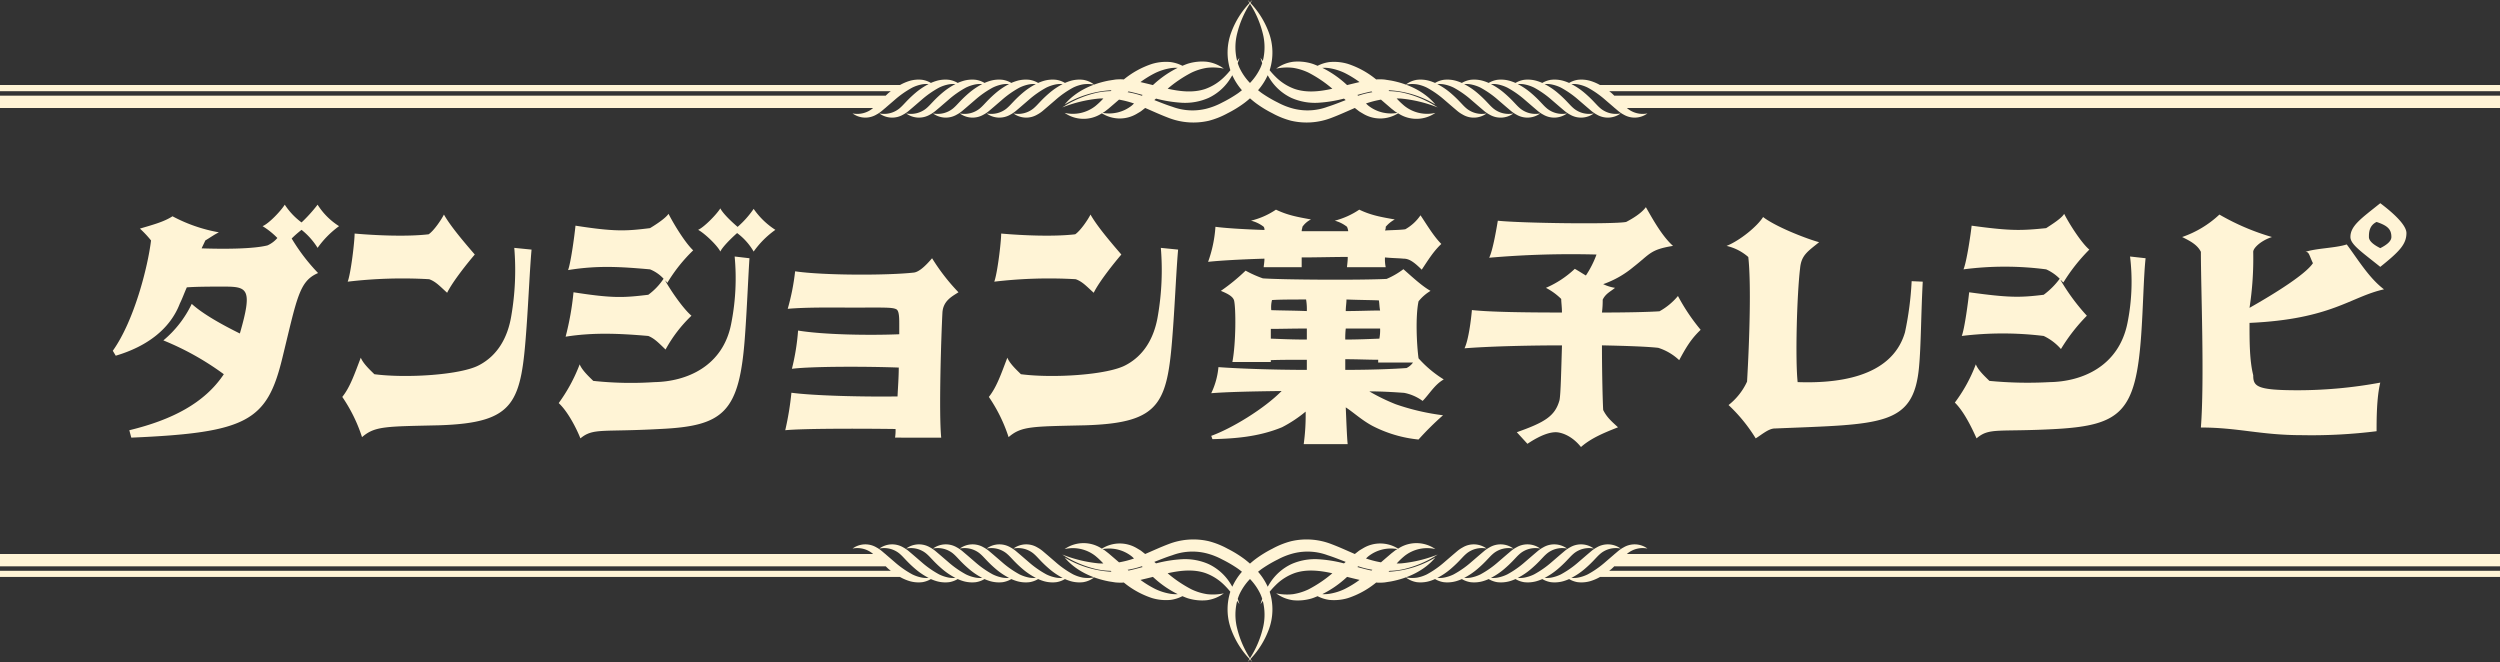 <svg xmlns="http://www.w3.org/2000/svg" viewBox="0 0 680.186 180.107"><rect x="0" y="0" width="680.186" height="180.107" fill="#333333" stroke="none"/><defs><style>.cls-1{fill:#fff4d6;}</style></defs><g id="レイヤー_2" data-name="レイヤー 2"><g id="デザイン"><path class="cls-1" d="M291.969,23.835a26.058,26.058,0,0,0-4.8,3.36l-2.315,1.991L283.664,30.2a8.71,8.71,0,0,1-1.459.979,5.891,5.891,0,0,1-6.487-.322,6.584,6.584,0,0,0,5.432-1.328,12.51,12.51,0,0,0,1-.944l1.074-1.134a31.919,31.919,0,0,1,2.33-2.186,18.575,18.575,0,0,1,3.567-2.389,7.063,7.063,0,0,0-1.743.068,10.2,10.2,0,0,0-2.7.89,26.1,26.1,0,0,0-4.8,3.36l-2.314,1.991L276.37,30.2a8.71,8.71,0,0,1-1.459.979,5.891,5.891,0,0,1-6.487-.322,6.584,6.584,0,0,0,5.432-1.328,12.51,12.51,0,0,0,1-.944l1.074-1.134a31.919,31.919,0,0,1,2.33-2.186,18.575,18.575,0,0,1,3.567-2.389,7.063,7.063,0,0,0-1.743.068,10.219,10.219,0,0,0-2.7.89,26.125,26.125,0,0,0-4.8,3.36l-2.314,1.991L269.076,30.2a8.71,8.71,0,0,1-1.459.979,5.891,5.891,0,0,1-6.487-.322,6.584,6.584,0,0,0,5.432-1.328,12.329,12.329,0,0,0,1-.944l1.075-1.134a31.919,31.919,0,0,1,2.33-2.186,18.513,18.513,0,0,1,3.567-2.389,7.059,7.059,0,0,0-1.743.068,10.219,10.219,0,0,0-2.7.89,26.125,26.125,0,0,0-4.8,3.36l-2.314,1.991L261.781,30.2a8.7,8.7,0,0,1-1.458.979,5.893,5.893,0,0,1-6.488-.322,6.585,6.585,0,0,0,5.433-1.328,12.329,12.329,0,0,0,1-.944l1.075-1.134a31.919,31.919,0,0,1,2.33-2.186,18.537,18.537,0,0,1,3.566-2.389,7.053,7.053,0,0,0-1.742.068,10.219,10.219,0,0,0-2.7.89A26.091,26.091,0,0,0,258,27.2l-2.314,1.991L254.487,30.2a8.7,8.7,0,0,1-1.458.979,5.893,5.893,0,0,1-6.488-.322,6.583,6.583,0,0,0,5.432-1.328,12.178,12.178,0,0,0,1-.944l1.075-1.134a31.919,31.919,0,0,1,2.33-2.186,18.537,18.537,0,0,1,3.566-2.389,7.053,7.053,0,0,0-1.742.068,10.2,10.2,0,0,0-2.7.89,26.058,26.058,0,0,0-4.8,3.36l-2.315,1.991L247.193,30.2a8.7,8.7,0,0,1-1.458.979,5.893,5.893,0,0,1-6.488-.322,6.583,6.583,0,0,0,5.432-1.328,12.178,12.178,0,0,0,1-.944l1.075-1.134a31.919,31.919,0,0,1,2.33-2.186,18.537,18.537,0,0,1,3.566-2.389,7.053,7.053,0,0,0-1.742.068,10.2,10.2,0,0,0-2.7.89,26.058,26.058,0,0,0-4.8,3.36l-2.315,1.991-.167.143v.056h-.067l-.96.816a8.7,8.7,0,0,1-1.458.979,5.893,5.893,0,0,1-6.488-.322,6.584,6.584,0,0,0,5.432-1.328c.055-.044.1-.1.154-.145H0V26.026H240.926v.049c.291-.267.557-.551.861-.809.185-.155.384-.3.575-.451H0v-1.68H244.857A12.907,12.907,0,0,1,247.512,22a8.617,8.617,0,0,1,3.4-.287,6.457,6.457,0,0,1,2.364.852A12.018,12.018,0,0,1,254.806,22a8.617,8.617,0,0,1,3.4-.287,6.456,6.456,0,0,1,2.364.851A12.168,12.168,0,0,1,262.1,22a8.622,8.622,0,0,1,3.4-.287,6.452,6.452,0,0,1,2.363.852A12.075,12.075,0,0,1,269.394,22a8.623,8.623,0,0,1,3.4-.287,6.451,6.451,0,0,1,2.363.851A12.226,12.226,0,0,1,276.688,22a8.623,8.623,0,0,1,3.4-.287,6.452,6.452,0,0,1,2.363.852A12.089,12.089,0,0,1,283.983,22a8.617,8.617,0,0,1,3.4-.287,6.444,6.444,0,0,1,2.363.851A12.24,12.24,0,0,1,291.277,22a8.617,8.617,0,0,1,3.4-.287,6.444,6.444,0,0,1,3.021,1.305,9.468,9.468,0,0,0-3.026-.068A10.2,10.2,0,0,0,291.969,23.835Zm89.4,3c-.463-.045-.922-.035-1.383-.047l.6.625a20.453,20.453,0,0,0,1.57,1.435,9.948,9.948,0,0,0,8.375,1.866,9.01,9.01,0,0,1-9.782.334c-.121-.072-.241-.148-.363-.219a9.066,9.066,0,0,1-9.476.135c-.376-.226-.767-.443-1.135-.686l-1.037-.809-.114-.1c-2.038.875-4.1,1.835-6.32,2.676a18.633,18.633,0,0,1-11,.812,22.182,22.182,0,0,1-5.1-2.034,31,31,0,0,1-4.576-2.81c-.523-.395-1.034-.82-1.535-1.26-.5.44-1.012.865-1.536,1.26a30.992,30.992,0,0,1-4.575,2.81,22.182,22.182,0,0,1-5.1,2.034,18.633,18.633,0,0,1-10.995-.812c-2.223-.841-4.282-1.8-6.32-2.676l-.114.1-1.037.809c-.368.243-.759.46-1.135.686a9.066,9.066,0,0,1-9.476-.135c-.122.071-.243.147-.363.219a9.01,9.01,0,0,1-9.782-.334,9.95,9.95,0,0,0,8.375-1.866,20.641,20.641,0,0,0,1.57-1.435l.6-.625c-.461.012-.92,0-1.384.047a36.316,36.316,0,0,0-9.806,2.4,28.8,28.8,0,0,1,9.571-4.042,20.221,20.221,0,0,1,3.584-.4c.084-.082.166-.165.25-.246l-.35.015a27.588,27.588,0,0,0-12.407,3.864c2.938-3.546,7.463-5.64,12.056-6.51l1.747-.273a14.138,14.138,0,0,1,1.883-.059c.141.005.275.026.414.034a23.789,23.789,0,0,1,7.667-4.23,13.194,13.194,0,0,1,5.111-.494,9.871,9.871,0,0,1,3.168,1.006c.514-.209,1.023-.43,1.56-.6a13.213,13.213,0,0,1,5.111-.494,10.01,10.01,0,0,1,4.6,1.87,14.114,14.114,0,0,0-4.609-.221,15.274,15.274,0,0,0-4.182,1.3,34.093,34.093,0,0,0-6.5,4.383c3.5.779,6.983,1.142,10.179.084a13.962,13.962,0,0,0,5.226-3.292,20.717,20.717,0,0,0,1.653-1.824,15.7,15.7,0,0,1,.287-10.415A23.445,23.445,0,0,1,339.968.81c-.169-.268-.323-.545-.5-.81.219.213.412.453.624.675.211-.222.4-.462.624-.675-.176.265-.33.542-.5.81a23.445,23.445,0,0,1,4.939,7.883,15.7,15.7,0,0,1,.286,10.415,20.885,20.885,0,0,0,1.654,1.824,13.946,13.946,0,0,0,5.226,3.292c3.2,1.058,6.674.7,10.179-.084a34.069,34.069,0,0,0-6.5-4.383,15.257,15.257,0,0,0-4.181-1.3,14.114,14.114,0,0,0-4.609.221,10.01,10.01,0,0,1,4.6-1.87,13.213,13.213,0,0,1,5.111.494c.537.166,1.045.387,1.56.6a9.871,9.871,0,0,1,3.168-1.006,13.194,13.194,0,0,1,5.111.494,23.774,23.774,0,0,1,7.666,4.23c.14-.008.274-.029.415-.034a14.143,14.143,0,0,1,1.883.059l1.746.273c4.594.87,9.119,2.964,12.057,6.51a27.592,27.592,0,0,0-12.407-3.864l-.351-.015c.085.081.167.164.251.246a20.2,20.2,0,0,1,3.583.4,28.8,28.8,0,0,1,9.572,4.042A36.313,36.313,0,0,0,381.368,26.835Zm-10.395-1.227a24.364,24.364,0,0,1,2.413-.525c-.052-.043-.1-.09-.154-.133l-.1-.079c-.394.084-.788.169-1.185.269-.869.2-1.752.448-2.638.692l.207.217C370,25.9,370.477,25.734,370.973,25.608ZM359.76,18.453a27.836,27.836,0,0,1,5.793,3.842c.33.279.642.571.962.856,1.107-.284,2.236-.554,3.383-.821a27.825,27.825,0,0,0-4.061-2.49,15.3,15.3,0,0,0-4.182-1.3A9.879,9.879,0,0,0,359.76,18.453ZM336.6,16.622c.2-.3.411-.591.613-.892-.133.483-.288.96-.455,1.434a12.016,12.016,0,0,0,.5,1.329,15.456,15.456,0,0,0,2.829,4.082,15.48,15.48,0,0,0,2.829-4.082,12.016,12.016,0,0,0,.5-1.329c-.167-.474-.323-.951-.455-1.434.2.3.408.6.613.892a15.2,15.2,0,0,0,.013-7.466,26.872,26.872,0,0,0-3.5-8.143,26.875,26.875,0,0,0-3.5,8.143A15.187,15.187,0,0,0,336.6,16.622ZM310.288,22.33c1.147.267,2.276.537,3.383.821.32-.285.632-.577.962-.856a27.809,27.809,0,0,1,5.793-3.842,9.89,9.89,0,0,0-1.9.089,15.289,15.289,0,0,0-4.181,1.3A27.772,27.772,0,0,0,310.288,22.33Zm.379,3.719.207-.217c-.887-.244-1.769-.488-2.639-.692-.4-.1-.79-.185-1.184-.269l-.1.079c-.052.043-.1.09-.154.133a24.364,24.364,0,0,1,2.413.525C309.709,25.734,310.184,25.9,310.667,26.049Zm-2.134,2.112c-.029-.01-.057-.023-.085-.033a26.033,26.033,0,0,0-3.99-1.021c-.344.3-.685.591-1.033.893l-1.812,1.553-1.037.809c-.187.124-.383.234-.577.348a9.9,9.9,0,0,0,7.874-1.946C308.106,28.579,308.313,28.362,308.533,28.161Zm28.177-2.708c.414-.281.8-.6,1.189-.905a16.743,16.743,0,0,1-2.625-4.076q-.435.772-.944,1.515a14.063,14.063,0,0,1-5.5,4.648,15.857,15.857,0,0,1-7.189,1.328A35.741,35.741,0,0,1,314.7,26.87l-.169-.046c-.157.138-.315.27-.472.408,1.655.642,3.264,1.3,4.864,1.8a15.67,15.67,0,0,0,9.158.578,18.869,18.869,0,0,0,4.42-1.7A35.034,35.034,0,0,0,336.71,25.453Zm29.42,1.779c-.157-.138-.315-.27-.472-.408l-.169.046a35.741,35.741,0,0,1-6.948,1.093,15.854,15.854,0,0,1-7.189-1.328,14.063,14.063,0,0,1-5.5-4.648q-.51-.741-.944-1.515a16.773,16.773,0,0,1-2.625,4.076c.392.307.775.624,1.189.905a35.034,35.034,0,0,0,4.212,2.454,18.852,18.852,0,0,0,4.42,1.7,15.67,15.67,0,0,0,9.158-.578C362.866,28.53,364.474,27.874,366.13,27.232Zm14.056,3.478c-.193-.114-.389-.224-.576-.348l-1.038-.809L376.761,28c-.348-.3-.689-.591-1.033-.893a26.033,26.033,0,0,0-3.99,1.021c-.028.01-.056.023-.085.033.22.2.427.418.66.6A9.9,9.9,0,0,0,380.186,30.71Zm300-7.575H435.328A12.9,12.9,0,0,0,432.674,22a8.623,8.623,0,0,0-3.4-.287,6.459,6.459,0,0,0-2.363.852A12.018,12.018,0,0,0,425.38,22a8.623,8.623,0,0,0-3.4-.287,6.452,6.452,0,0,0-2.363.852A12.132,12.132,0,0,0,418.086,22a8.623,8.623,0,0,0-3.4-.287,6.452,6.452,0,0,0-2.363.852A12.132,12.132,0,0,0,410.792,22a8.623,8.623,0,0,0-3.4-.287,6.464,6.464,0,0,0-2.364.852A12.018,12.018,0,0,0,403.5,22a8.617,8.617,0,0,0-3.4-.287,6.464,6.464,0,0,0-2.364.852A12.018,12.018,0,0,0,396.2,22a8.617,8.617,0,0,0-3.4-.287,6.457,6.457,0,0,0-2.364.852A12.018,12.018,0,0,0,388.909,22a8.617,8.617,0,0,0-3.4-.287,6.448,6.448,0,0,0-3.022,1.305,9.469,9.469,0,0,1,3.026-.068,10.2,10.2,0,0,1,2.7.89,26.058,26.058,0,0,1,4.8,3.36l2.315,1.991,1.194,1.015a8.7,8.7,0,0,0,1.458.979,5.893,5.893,0,0,0,6.488-.322,6.583,6.583,0,0,1-5.432-1.328,12.178,12.178,0,0,1-1-.944l-1.074-1.134c-.733-.755-1.506-1.49-2.33-2.186a18.575,18.575,0,0,0-3.567-2.389,7.053,7.053,0,0,1,1.742.068,10.2,10.2,0,0,1,2.7.89,26.058,26.058,0,0,1,4.8,3.36l2.315,1.991,1.194,1.015a8.669,8.669,0,0,0,1.459.979,5.891,5.891,0,0,0,6.487-.322,6.584,6.584,0,0,1-5.432-1.328,12.178,12.178,0,0,1-1-.944l-1.074-1.134a31.919,31.919,0,0,0-2.33-2.186,18.575,18.575,0,0,0-3.567-2.389,7.063,7.063,0,0,1,1.743.068,10.2,10.2,0,0,1,2.7.89,26.058,26.058,0,0,1,4.8,3.36l2.315,1.991L411.11,30.2a8.71,8.71,0,0,0,1.459.979,5.891,5.891,0,0,0,6.487-.322,6.584,6.584,0,0,1-5.432-1.328,12.51,12.51,0,0,1-1-.944l-1.074-1.134a31.919,31.919,0,0,0-2.33-2.186,18.544,18.544,0,0,0-3.567-2.389,7.063,7.063,0,0,1,1.743.068,10.219,10.219,0,0,1,2.7.89,26.125,26.125,0,0,1,4.8,3.36l2.314,1.991L418.4,30.2a8.71,8.71,0,0,0,1.459.979,5.891,5.891,0,0,0,6.487-.322,6.584,6.584,0,0,1-5.432-1.328,12.51,12.51,0,0,1-1-.944l-1.074-1.134a31.919,31.919,0,0,0-2.33-2.186,18.544,18.544,0,0,0-3.567-2.389,7.061,7.061,0,0,1,1.743.068,10.219,10.219,0,0,1,2.7.89,26.125,26.125,0,0,1,4.8,3.36l2.314,1.991L425.7,30.2a8.71,8.71,0,0,0,1.459.979,5.891,5.891,0,0,0,6.487-.322,6.584,6.584,0,0,1-5.432-1.328,12.329,12.329,0,0,1-1-.944l-1.075-1.134a31.919,31.919,0,0,0-2.33-2.186,18.568,18.568,0,0,0-3.566-2.389,7.053,7.053,0,0,1,1.742.068,10.207,10.207,0,0,1,2.7.89,26.125,26.125,0,0,1,4.8,3.36l2.314,1.991,1.195,1.015a8.7,8.7,0,0,0,1.458.979,5.891,5.891,0,0,0,6.487-.322,6.584,6.584,0,0,1-5.432-1.328,12.329,12.329,0,0,1-1-.944l-1.075-1.134a31.919,31.919,0,0,0-2.33-2.186,18.537,18.537,0,0,0-3.566-2.389,7.053,7.053,0,0,1,1.742.068,10.207,10.207,0,0,1,2.7.89,26.091,26.091,0,0,1,4.8,3.36l2.315,1.991.166.142v.057h.068l.96.816a8.7,8.7,0,0,0,1.458.979,5.893,5.893,0,0,0,6.488-.322A6.583,6.583,0,0,1,442.8,29.53c-.055-.044-.1-.1-.154-.145H680.186V26.026H439.259v.048c-.291-.267-.556-.551-.861-.808-.184-.155-.383-.3-.574-.451H680.186Z"/><path class="cls-1" d="M294.67,157.163a9.5,9.5,0,0,0,3.026-.068,6.464,6.464,0,0,1-3.021,1.305,8.654,8.654,0,0,1-3.4-.287,12.4,12.4,0,0,1-1.533-.565,6.464,6.464,0,0,1-2.363.852,8.654,8.654,0,0,1-3.4-.287,12.4,12.4,0,0,1-1.533-.565,6.47,6.47,0,0,1-2.363.852,8.661,8.661,0,0,1-3.4-.287,12.389,12.389,0,0,1-1.532-.565,6.47,6.47,0,0,1-2.363.852,8.661,8.661,0,0,1-3.4-.287,12.389,12.389,0,0,1-1.532-.565,6.47,6.47,0,0,1-2.363.852,8.659,8.659,0,0,1-3.4-.287,12.33,12.33,0,0,1-1.532-.565,6.475,6.475,0,0,1-2.364.852,8.654,8.654,0,0,1-3.4-.287,12.33,12.33,0,0,1-1.532-.565,6.475,6.475,0,0,1-2.364.852,8.654,8.654,0,0,1-3.4-.287,12.91,12.91,0,0,1-2.655-1.141H0v-1.679H242.362c-.191-.152-.39-.3-.575-.452-.3-.257-.57-.541-.861-.808v.048H0v-3.359H237.539c-.054-.046-.1-.1-.154-.145a6.584,6.584,0,0,0-5.432-1.328,5.893,5.893,0,0,1,6.488-.322,8.768,8.768,0,0,1,1.458.98l.96.815h.067v.057l.167.142,2.315,1.992a26.106,26.106,0,0,0,4.8,3.36,10.268,10.268,0,0,0,2.7.89,7.151,7.151,0,0,0,1.742.068,18.587,18.587,0,0,1-3.566-2.39,31.919,31.919,0,0,1-2.33-2.186l-1.075-1.134a12.178,12.178,0,0,0-1-.944,6.583,6.583,0,0,0-5.432-1.328,5.893,5.893,0,0,1,6.488-.322,8.768,8.768,0,0,1,1.458.98l1.194,1.014,2.315,1.992a26.106,26.106,0,0,0,4.8,3.36,10.268,10.268,0,0,0,2.7.89,7.151,7.151,0,0,0,1.742.068,18.587,18.587,0,0,1-3.566-2.39,31.919,31.919,0,0,1-2.33-2.186l-1.075-1.134a12.178,12.178,0,0,0-1-.944,6.583,6.583,0,0,0-5.432-1.328,5.893,5.893,0,0,1,6.488-.322,8.768,8.768,0,0,1,1.458.98l1.195,1.014L258,152.913a26.14,26.14,0,0,0,4.8,3.36,10.292,10.292,0,0,0,2.7.89,7.151,7.151,0,0,0,1.742.068,18.587,18.587,0,0,1-3.566-2.39,31.919,31.919,0,0,1-2.33-2.186l-1.075-1.134a12.329,12.329,0,0,0-1-.944,6.585,6.585,0,0,0-5.433-1.328,5.893,5.893,0,0,1,6.488-.322,8.768,8.768,0,0,1,1.458.98l1.195,1.014,2.314,1.992a26.174,26.174,0,0,0,4.8,3.36,10.292,10.292,0,0,0,2.7.89,7.157,7.157,0,0,0,1.743.068,18.564,18.564,0,0,1-3.567-2.39,31.919,31.919,0,0,1-2.33-2.186l-1.075-1.134a12.329,12.329,0,0,0-1-.944,6.584,6.584,0,0,0-5.432-1.328,5.891,5.891,0,0,1,6.487-.322,8.776,8.776,0,0,1,1.459.98l1.194,1.014,2.314,1.992a26.174,26.174,0,0,0,4.8,3.36,10.292,10.292,0,0,0,2.7.89,7.161,7.161,0,0,0,1.743.068,18.626,18.626,0,0,1-3.567-2.39,31.919,31.919,0,0,1-2.33-2.186l-1.074-1.134a12.51,12.51,0,0,0-1-.944,6.584,6.584,0,0,0-5.432-1.328,5.891,5.891,0,0,1,6.487-.322,8.776,8.776,0,0,1,1.459.98l1.194,1.014,2.314,1.992a26.146,26.146,0,0,0,4.8,3.36,10.273,10.273,0,0,0,2.7.89,7.161,7.161,0,0,0,1.743.068,18.626,18.626,0,0,1-3.567-2.39,31.919,31.919,0,0,1-2.33-2.186l-1.074-1.134a12.51,12.51,0,0,0-1-.944,6.584,6.584,0,0,0-5.432-1.328,5.891,5.891,0,0,1,6.487-.322,8.776,8.776,0,0,1,1.459.98l1.194,1.014,2.315,1.992a26.106,26.106,0,0,0,4.8,3.36A10.273,10.273,0,0,0,294.67,157.163Zm96.505-6.289a28.778,28.778,0,0,1-9.572,4.042,20.294,20.294,0,0,1-3.583.4c-.084.082-.166.164-.251.246l.351-.016a27.592,27.592,0,0,0,12.407-3.864c-2.938,3.546-7.463,5.64-12.057,6.51l-1.746.274a14.488,14.488,0,0,1-1.883.059c-.141-.006-.275-.027-.415-.035a23.776,23.776,0,0,1-7.666,4.231,13.213,13.213,0,0,1-5.111.494,9.848,9.848,0,0,1-3.168-1.007c-.515.209-1.023.431-1.56.6a13.194,13.194,0,0,1-5.111.5,10.02,10.02,0,0,1-4.6-1.87,14.113,14.113,0,0,0,4.609.22,15.289,15.289,0,0,0,4.181-1.3,34.116,34.116,0,0,0,6.5-4.383c-3.5-.78-6.983-1.142-10.179-.085a13.946,13.946,0,0,0-5.226,3.292A21.031,21.031,0,0,0,345.443,161a15.7,15.7,0,0,1-.286,10.415,23.445,23.445,0,0,1-4.939,7.883c.169.269.323.546.5.81-.219-.212-.413-.453-.624-.675-.212.222-.405.463-.624.675.176-.264.33-.541.5-.81a23.445,23.445,0,0,1-4.939-7.883A15.7,15.7,0,0,1,334.742,161a20.86,20.86,0,0,0-1.653-1.824,13.962,13.962,0,0,0-5.226-3.292c-3.2-1.057-6.674-.7-10.179.085a34.14,34.14,0,0,0,6.5,4.383,15.307,15.307,0,0,0,4.182,1.3,14.113,14.113,0,0,0,4.609-.22,10.02,10.02,0,0,1-4.6,1.87,13.194,13.194,0,0,1-5.111-.5c-.537-.165-1.046-.387-1.56-.6a9.848,9.848,0,0,1-3.168,1.007,13.213,13.213,0,0,1-5.111-.494,23.792,23.792,0,0,1-7.667-4.231c-.139.008-.273.029-.414.035a14.483,14.483,0,0,1-1.883-.059l-1.747-.274c-4.593-.87-9.118-2.964-12.056-6.51a27.588,27.588,0,0,0,12.407,3.864l.35.016-.25-.246a20.316,20.316,0,0,1-3.584-.4,28.781,28.781,0,0,1-9.571-4.042,36.318,36.318,0,0,0,9.806,2.4c.464.045.923.034,1.384.046l-.6-.624a20.655,20.655,0,0,0-1.57-1.436,9.953,9.953,0,0,0-8.375-1.866,9.01,9.01,0,0,1,9.782-.333c.12.072.241.147.363.219a9.068,9.068,0,0,1,9.476-.136c.376.226.767.443,1.135.686l1.037.81.114.1c2.038-.875,4.1-1.835,6.32-2.676a18.641,18.641,0,0,1,10.995-.812,22.227,22.227,0,0,1,5.1,2.034,31.163,31.163,0,0,1,4.575,2.81c.524.395,1.035.82,1.536,1.261.5-.441,1.012-.866,1.535-1.261a31.172,31.172,0,0,1,4.576-2.81,22.227,22.227,0,0,1,5.1-2.034,18.641,18.641,0,0,1,11,.812c2.223.841,4.282,1.8,6.32,2.676l.114-.1,1.037-.81c.368-.243.759-.46,1.135-.686a9.068,9.068,0,0,1,9.476.136c.122-.072.242-.147.363-.219a9.01,9.01,0,0,1,9.782.333,9.952,9.952,0,0,0-8.375,1.866,20.466,20.466,0,0,0-1.57,1.436l-.6.624c.461-.012.92,0,1.383-.046A36.316,36.316,0,0,0,391.175,150.874Zm-21.656,3.185-.207.216c.886.245,1.769.489,2.638.692.4.1.791.186,1.185.27.032-.028.064-.053.1-.08.051-.043.1-.09.154-.133a24.364,24.364,0,0,1-2.413-.525C370.477,154.373,370,154.209,369.519,154.059Zm-7.864,7.506a15.262,15.262,0,0,0,4.182-1.3,27.732,27.732,0,0,0,4.061-2.489c-1.147-.268-2.276-.538-3.383-.822-.32.286-.632.578-.962.856a27.836,27.836,0,0,1-5.793,3.842A9.8,9.8,0,0,0,361.655,161.565Zm-25.066,9.386a26.87,26.87,0,0,0,3.5,8.144,26.867,26.867,0,0,0,3.5-8.144,15.2,15.2,0,0,0-.013-7.466c-.205.3-.411.591-.613.893.132-.483.288-.961.455-1.435a12,12,0,0,0-.5-1.328,15.485,15.485,0,0,0-2.829-4.083,15.461,15.461,0,0,0-2.829,4.083,12,12,0,0,0-.5,1.328c.167.474.322.952.455,1.435-.2-.3-.408-.6-.613-.893A15.187,15.187,0,0,0,336.589,170.951Zm-22.24-10.684a15.255,15.255,0,0,0,4.181,1.3,9.809,9.809,0,0,0,1.9.089,27.809,27.809,0,0,1-5.793-3.842c-.33-.278-.642-.57-.962-.856-1.107.284-2.236.554-3.383.822A27.679,27.679,0,0,0,314.349,160.267Zm-5.136-5.768a24.364,24.364,0,0,1-2.413.525c.052.043.1.09.154.133.032.027.065.052.1.08.394-.084.787-.169,1.184-.27.87-.2,1.752-.447,2.639-.692l-.207-.216C310.184,154.209,309.709,154.373,309.213,154.5Zm-1.34-3.156A9.909,9.909,0,0,0,300,149.4c.194.115.39.225.577.348l1.037.81,1.812,1.552c.348.3.689.592,1.033.893a25.918,25.918,0,0,0,3.99-1.021l.085-.032C308.313,151.745,308.106,151.528,307.873,151.343Zm24.625.857a18.865,18.865,0,0,0-4.42-1.7,15.67,15.67,0,0,0-9.158.577c-1.6.5-3.209,1.154-4.864,1.8.157.138.315.27.472.408.057-.015.111-.032.169-.046a35.59,35.59,0,0,1,6.948-1.093,15.857,15.857,0,0,1,7.189,1.328,14.061,14.061,0,0,1,5.5,4.647q.51.741.944,1.515a16.781,16.781,0,0,1,2.625-4.076c-.392-.306-.775-.623-1.189-.905A35.3,35.3,0,0,0,332.5,152.2Zm28.768-1.12a15.67,15.67,0,0,0-9.158-.577,18.848,18.848,0,0,0-4.42,1.7,35.3,35.3,0,0,0-4.212,2.454c-.414.282-.8.6-1.189.905a16.811,16.811,0,0,1,2.625,4.076q.435-.772.944-1.515a14.061,14.061,0,0,1,5.5-4.647,15.854,15.854,0,0,1,7.189-1.328,35.59,35.59,0,0,1,6.948,1.093c.057.014.112.031.169.046.157-.138.315-.27.472-.408C364.474,152.234,362.866,151.577,361.266,151.08Zm11.047.263c-.233.185-.44.4-.66.6l.085.032a25.918,25.918,0,0,0,3.99,1.021c.344-.3.685-.59,1.033-.893l1.811-1.552,1.038-.81c.187-.123.383-.233.576-.348A9.906,9.906,0,0,0,372.313,151.343Zm307.873,3.95H437.824c.191-.152.39-.3.574-.452.3-.257.57-.541.861-.808v.048H680.186v-3.359H442.647c.053-.046.1-.1.154-.145a6.583,6.583,0,0,1,5.432-1.328,5.893,5.893,0,0,0-6.488-.322,8.768,8.768,0,0,0-1.458.98l-.96.815h-.068v.057l-.166.142-2.315,1.992a26.14,26.14,0,0,1-4.8,3.36,10.28,10.28,0,0,1-2.7.89,7.151,7.151,0,0,1-1.742.068,18.587,18.587,0,0,0,3.566-2.39,31.919,31.919,0,0,0,2.33-2.186l1.075-1.134a12.329,12.329,0,0,1,1-.944,6.584,6.584,0,0,1,5.432-1.328,5.891,5.891,0,0,0-6.487-.322,8.768,8.768,0,0,0-1.458.98l-1.195,1.014-2.314,1.992a26.174,26.174,0,0,1-4.8,3.36,10.28,10.28,0,0,1-2.7.89,7.151,7.151,0,0,1-1.742.068,18.618,18.618,0,0,0,3.566-2.39,31.919,31.919,0,0,0,2.33-2.186l1.075-1.134a12.329,12.329,0,0,1,1-.944,6.584,6.584,0,0,1,5.432-1.328,5.891,5.891,0,0,0-6.487-.322,8.776,8.776,0,0,0-1.459.98l-1.194,1.014-2.314,1.992a26.174,26.174,0,0,1-4.8,3.36,10.292,10.292,0,0,1-2.7.89,7.159,7.159,0,0,1-1.743.068,18.6,18.6,0,0,0,3.567-2.39,31.919,31.919,0,0,0,2.33-2.186l1.074-1.134a12.51,12.51,0,0,1,1-.944,6.584,6.584,0,0,1,5.432-1.328,5.891,5.891,0,0,0-6.487-.322,8.776,8.776,0,0,0-1.459.98l-1.194,1.014-2.314,1.992a26.174,26.174,0,0,1-4.8,3.36,10.292,10.292,0,0,1-2.7.89,7.161,7.161,0,0,1-1.743.068,18.6,18.6,0,0,0,3.567-2.39,31.919,31.919,0,0,0,2.33-2.186l1.074-1.134a12.51,12.51,0,0,1,1-.944,6.584,6.584,0,0,1,5.432-1.328,5.891,5.891,0,0,0-6.487-.322,8.776,8.776,0,0,0-1.459.98l-1.194,1.014-2.315,1.992a26.106,26.106,0,0,1-4.8,3.36,10.273,10.273,0,0,1-2.7.89,7.161,7.161,0,0,1-1.743.068,18.626,18.626,0,0,0,3.567-2.39,31.919,31.919,0,0,0,2.33-2.186l1.074-1.134a12.178,12.178,0,0,1,1-.944,6.584,6.584,0,0,1,5.432-1.328,5.891,5.891,0,0,0-6.487-.322,8.735,8.735,0,0,0-1.459.98l-1.194,1.014-2.315,1.992a26.106,26.106,0,0,1-4.8,3.36,10.268,10.268,0,0,1-2.7.89,7.151,7.151,0,0,1-1.742.068,18.626,18.626,0,0,0,3.567-2.39c.824-.7,1.6-1.431,2.33-2.186l1.074-1.134a12.178,12.178,0,0,1,1-.944,6.583,6.583,0,0,1,5.432-1.328,5.893,5.893,0,0,0-6.488-.322,8.768,8.768,0,0,0-1.458.98l-1.194,1.014-2.315,1.992a26.106,26.106,0,0,1-4.8,3.36,10.268,10.268,0,0,1-2.7.89,9.5,9.5,0,0,1-3.026-.068,6.468,6.468,0,0,0,3.022,1.305,8.654,8.654,0,0,0,3.4-.287,12.33,12.33,0,0,0,1.532-.565,6.475,6.475,0,0,0,2.364.852,8.654,8.654,0,0,0,3.4-.287,12.33,12.33,0,0,0,1.532-.565,6.482,6.482,0,0,0,2.364.852,8.654,8.654,0,0,0,3.4-.287,12.33,12.33,0,0,0,1.532-.565,6.482,6.482,0,0,0,2.364.852,8.661,8.661,0,0,0,3.4-.287,12.449,12.449,0,0,0,1.532-.565,6.47,6.47,0,0,0,2.363.852,8.661,8.661,0,0,0,3.4-.287,12.449,12.449,0,0,0,1.532-.565,6.47,6.47,0,0,0,2.363.852,8.661,8.661,0,0,0,3.4-.287,12.33,12.33,0,0,0,1.532-.565,6.477,6.477,0,0,0,2.363.852,8.661,8.661,0,0,0,3.4-.287,12.9,12.9,0,0,0,2.654-1.141H680.186Z"/><path class="cls-1" d="M79.359,64.888a51.765,51.765,0,0,0,7.184,9.4C81.373,76.5,80.836,81,76.809,97.45c-4.164,17.121-9.535,20.276-41.09,21.619l-.537-2.015c11.615-2.819,20.477-7.385,25.714-15.24a75.915,75.915,0,0,0-16.449-9.2,29.52,29.52,0,0,0,7.721-9.937c3.156,2.888,8.728,5.909,13.092,8.057,3.492-12.085,2.148-12.756-4.23-12.756-3.692,0-7.183,0-10.2.2-.671,1.477-1.208,3.021-1.88,4.364C46.26,89.6,39.882,94.294,31.489,96.779l-.8-1.343c5.841-8.191,9.534-22.827,10.406-30.011A27.53,27.53,0,0,0,38.069,62.2c3.357-1.007,6.513-1.813,8.863-3.357a42.286,42.286,0,0,0,12.622,4.364c-1.343.672-2.552,1.544-3.693,2.216-.2.47-.537,1.141-1.008,2.149,5.842.2,13.9.2,17.926-.806a7.638,7.638,0,0,0,2.686-2.015,20.928,20.928,0,0,0-4.028-3.222c1.678-.671,4.9-4.029,6.042-5.841a18.692,18.692,0,0,0,4.566,4.834,40.7,40.7,0,0,0,4.364-4.834,18.642,18.642,0,0,0,5.841,5.841,25.62,25.62,0,0,0-5.841,5.908,19.118,19.118,0,0,0-4.364-4.9A29.161,29.161,0,0,0,79.359,64.888Z"/><path class="cls-1" d="M101.854,101.814c8.728,1.141,23.633.2,28.535-2.484,4.834-2.551,7.72-7.251,8.727-13.428a73.392,73.392,0,0,0,.806-18.463l4.7.47c-.47,5.237-.805,13.293-1.342,20.813-1.477,20.813-2.82,26.318-23.835,26.99-14.569.335-17.456.2-20.947,3.222a42.4,42.4,0,0,0-5.371-10.943c2.148-2.686,3.357-6.311,5.036-10.675C98.833,98.994,100.848,100.807,101.854,101.814ZM94.6,76.637c.874-2.35,1.88-10.876,1.88-13.092,6.042.537,14.435.873,20.142.2,1.477-1.006,3.491-4.028,4.162-5.371,1.679,3.022,5.371,7.386,8.393,10.877-2.014,2.35-6.043,7.385-7.52,10.406-1.88-1.678-3.021-3.021-4.9-3.692A126.784,126.784,0,0,0,94.6,76.637Z"/><path class="cls-1" d="M199.88,69.789l4.028.47c-.336,5.035-.672,13.629-1.209,21.014-1.476,20.947-5.706,24.64-23.162,25.446-15.777.873-18.128-.336-21.619,2.551-1.007-2.551-3.357-7.251-5.908-9.6a45.207,45.207,0,0,0,5.707-10.541c.672,1.679,2.685,3.491,3.692,4.5a95.441,95.441,0,0,0,16.651.335c8.526-.134,18.8-4.162,20.947-16.247A63.12,63.12,0,0,0,199.88,69.789ZM188.131,85.9a37.565,37.565,0,0,0-7.05,9.2c-1.88-1.813-3.021-3.021-4.7-3.693-7.721-.671-14.972-1.006-22.491.2a77.523,77.523,0,0,0,2.148-12.085C166.78,81.2,169.668,81,176.381,80.2a17.042,17.042,0,0,0,4.163-4.365,10.2,10.2,0,0,0-3.692-2.551c-7.721-.671-14.1-1.141-22.291.2.806-2.216,1.813-9.937,2.014-12.085,10.742,1.678,13.764,1.476,20.277.671,1.677-1.007,4.229-2.686,5.035-3.894,1.544,3.021,4.565,7.922,6.714,9.937a43.026,43.026,0,0,0-7.05,8.862c-.134-.336-.47-.47-.671-.806C182.559,79.188,185.915,84.022,188.131,85.9Zm22.827-23.364a24.648,24.648,0,0,0-5.908,5.908,16.646,16.646,0,0,0-4.5-5.036c-1.678,1.478-4.028,3.828-4.565,5.036-.806-1.678-4.364-5.036-6.043-5.908,1.544-.672,4.9-4.028,6.043-5.841.671,1.342,2.887,3.491,4.7,5.035a26.074,26.074,0,0,0,4.365-4.9A20.9,20.9,0,0,0,210.958,62.538Z"/><path class="cls-1" d="M260.777,79.524c-1.812,1.141-4.162,2.35-4.363,5.506-.336,6.243-1.008,27.19-.336,34.039H243.523a12.7,12.7,0,0,0,.134-2.35c-10.54-.135-25.311-.135-30.011.335a80.7,80.7,0,0,0,1.679-10.2c6.042.806,19.134,1.142,28.869,1.008.135-2.686.336-5.371.336-7.856-9.063-.336-23.834-.336-29.071.336a61.211,61.211,0,0,0,1.679-10.407c6.915,1.142,19.336,1.343,27.526,1.008V87.916c0-2.014-.134-3.222-.671-3.692-1.007-.672-3.356-.537-11.884-.537-5.236,0-12.42-.135-17.791.335a61.113,61.113,0,0,0,2.014-10.205c7.721,1.141,25.311,1.141,32.361.336,1.342-.2,3.021-1.679,4.9-3.894A55.029,55.029,0,0,0,260.777,79.524Z"/><path class="cls-1" d="M277.768,101.814c8.727,1.141,23.632.2,28.533-2.484,4.834-2.551,7.72-7.251,8.728-13.428a73.392,73.392,0,0,0,.806-18.463l4.7.47c-.47,5.237-.806,13.293-1.343,20.813-1.476,20.813-2.819,26.318-23.834,26.99-14.569.335-17.456.2-20.947,3.222a42.4,42.4,0,0,0-5.371-10.943c2.148-2.686,3.357-6.311,5.035-10.675C274.746,98.994,276.76,100.807,277.768,101.814Zm-7.252-25.177c.873-2.35,1.88-10.876,1.88-13.092,6.042.537,14.435.873,20.141.2,1.478-1.006,3.492-4.028,4.163-5.371,1.679,3.022,5.371,7.386,8.393,10.877-2.015,2.35-6.043,7.385-7.52,10.406-1.88-1.678-3.021-3.021-4.9-3.692A126.784,126.784,0,0,0,270.516,76.637Z"/><path class="cls-1" d="M400.467,84.358c4.834.537,14.568.672,24.5.672,0-1.478-.2-2.821-.2-3.693a16.991,16.991,0,0,0-4.163-3.021,26.994,26.994,0,0,0,7.856-5.17c.873.47,1.88,1.141,3.021,1.812a26.732,26.732,0,0,0,2.887-5.706,257.179,257.179,0,0,0-29.2.872c1.007-2.013,2.014-8.056,2.35-10.07,6.378.671,31.353,1.007,34.912.335,1.678-.872,4.163-2.35,5.371-4.028,1.812,3.156,4.364,7.855,7.386,10.541-6.245,1.007-6.245,2.215-10.743,5.707a26.358,26.358,0,0,1-8.258,4.7,11.754,11.754,0,0,0,3.222,1.008c-1.208,1.007-2.551,1.544-3.356,3.222a25.65,25.65,0,0,1-.2,3.492c6.713,0,12.622-.135,15.643-.336a17.588,17.588,0,0,0,5.035-4.163,53.725,53.725,0,0,0,6.177,9.2c-2.686,2.552-4.028,4.9-5.841,8.258a14.866,14.866,0,0,0-5.707-3.357c-3.021-.336-8.728-.537-15.307-.671,0,7.385.2,15.374.335,17.59,1.007,2.014,2.215,3.022,4.029,4.7-3.358,1.343-7.185,2.82-10.071,5.371-2.686-3.357-5.707-4.028-6.849-4.028-1.342,0-3.692.47-7.721,3.155l-2.887-3.155c7.587-2.686,10.407-4.364,11.616-8.728.336-1.679.469-8.393.671-14.9-10.407,0-20.813.335-26.52.8C399.594,92.414,400.265,86.708,400.467,84.358Z"/><path class="cls-1" d="M520.111,76.5l3.022.134c-.471,8.728-.471,17.456-1.008,23.163-1.477,16.247-10.2,15.576-39.275,16.784-1.679,0-3.694,1.813-5.17,2.686a43.876,43.876,0,0,0-7.386-9.064,17.309,17.309,0,0,0,5.036-6.378c.671-11.414,1.141-26.855.335-33.9a13.584,13.584,0,0,0-5.908-3.021c3.692-1.477,8.392-5.371,9.936-7.855,3.694,2.819,12.22,6.042,15.241,6.848-3.156,2.551-4.834,3.558-5.169,7.05-.873,7.251-1.343,24.707-.672,31.017,9.735.336,25.512-.805,29.206-13.561A86.973,86.973,0,0,0,520.111,76.5Z"/><path class="cls-1" d="M579.532,69.789l4.23.47c-.537,4.9-.671,13.629-1.208,21.014-1.478,20.746-5.506,24.439-23.163,25.446-15.778.873-18.127-.47-21.62,2.551-1.208-2.686-3.356-7.251-5.908-9.735a41.917,41.917,0,0,0,5.707-10.407c.672,1.679,2.552,3.358,3.694,4.5a108.241,108.241,0,0,0,16.448.335c8.594-.134,18.8-4.162,21.149-16.247A56.827,56.827,0,0,0,579.532,69.789ZM567.783,85.9a48.64,48.64,0,0,0-7.05,9.064,14.487,14.487,0,0,0-4.7-3.559,91.769,91.769,0,0,0-22.289,0c.8-2.014,1.813-9.869,2.014-11.883C546.5,81,549.521,81,556.033,80.2a20.608,20.608,0,0,0,4.364-4.365,12.2,12.2,0,0,0-3.692-2.551,86.94,86.94,0,0,0-22.491,0c.872-2.014,2.013-9.87,2.216-11.883,10.742,1.476,13.561,1.343,20.275.671,1.544-1.007,4.23-2.686,4.9-3.894,1.477,2.887,4.7,7.922,6.848,9.735a48.654,48.654,0,0,0-7.05,8.929c-.335-.2-.469-.537-.8-.671A56.171,56.171,0,0,0,567.783,85.9Z"/><path class="cls-1" d="M625.257,106.178a123.617,123.617,0,0,0,22.357-2.081c-1.007,4.095-1.007,10.205-1.007,13.226a142.5,142.5,0,0,1-20.343,1.074c-11.212,0-17.322-2.081-27.459-2.081,1.006-13.226,0-37.6,0-47.8-1.008-2.014-3.089-3.021-5.1-4.028a28.217,28.217,0,0,0,10.138-6.11,64.2,64.2,0,0,0,14.3,6.11c-3.089,1.007-5.1,3.021-5.1,4.028a88.034,88.034,0,0,1-1.007,15.241c7.116-4.029,15.24-9.131,17.254-12.152-1.007-2.082-1.007-3.089-2.014-3.089,3.022-1.007,8.123-1.007,11.212-2.014,3.022,4.029,6.042,9.131,10.138,12.219-9.131,2.015-14.233,8.124-36.59,9.131,0,5.1,0,10.2,1.007,14.233C613.038,105.171,614.045,106.178,625.257,106.178Zm22.357-33.569c-5.1-4.1-8.124-6.11-8.124-8.124,0-3.088,3.022-5.1,8.124-9.2,4.1,3.088,7.116,6.11,7.116,8.123C654.73,66.5,652.717,68.513,647.614,72.609Zm-1.007-12.22c-2.082,1.008-2.082,3.021-2.082,4.1,0,1.007,1.075,2.014,3.089,3.021q3.023-1.511,3.022-3.021C650.636,62.4,649.629,61.4,646.607,60.389Z"/><path class="cls-1" d="M382.026,106.884c-2.288-.15-5.556-.4-9.478-.4a53.294,53.294,0,0,0,7.19,3.5,62.674,62.674,0,0,0,12.874,3,78.108,78.108,0,0,0-6.666,6.6,34.764,34.764,0,0,1-12.613-3.75c-2.941-1.6-5.033-3.6-7.188-5,.195,4.5.326,8.149.522,10h-11.96a57.485,57.485,0,0,0,.524-8.849,35.528,35.528,0,0,1-6.406,4.249c-6.666,2.75-13.4,3.1-18.953,3.25l-.326-.9c5.554-2,14.378-7.349,19.149-12.2-7.844.1-14.9.249-19.149.6a20.573,20.573,0,0,0,1.96-7.1c4.576.35,14.247.751,24.051.751v-2.75c-3.791,0-7.19,0-9.8.1v.5H335.3c.98-5.1.98-14.6.457-16.748-.326-1.1-1.764-1.85-3.594-2.6a52.716,52.716,0,0,0,6.731-5.5,31,31,0,0,0,4.706,2.1c5.882.4,26.664.5,33.657.15a21.508,21.508,0,0,0,4.574-2.65c2.158,1.9,5.1,4.65,7.386,5.9a12.1,12.1,0,0,0-3.268,2.849c-.85,4-.522,11.649,0,15.5a31.008,31.008,0,0,0,6.862,5.749c-2.484,1.4-3.92,4-5.75,5.849A12.594,12.594,0,0,0,382.026,106.884Zm-26.469-14.5v-3c-3.791,0-7.19.1-9.8.1v2.65C348.367,92.235,351.766,92.386,355.557,92.386Zm-9.476-10.749a7.935,7.935,0,0,0-.2,2.75c2.483.1,5.882.1,9.673.25a15.715,15.715,0,0,0-.2-3.15C351.635,81.487,348.171,81.487,346.081,81.637Zm19.932,10.749c3.4,0,6.666-.151,9.28-.25a12.474,12.474,0,0,0,.2-2.75h-9.345A22.818,22.818,0,0,0,366.013,92.386Zm8.954,6.249v-.75c-2.614,0-5.686-.15-8.954-.15v2.9c7.189,0,13.4-.25,16.665-.5a4.606,4.606,0,0,0,1.764-1.5Zm.195-16.9c-1.829-.1-5.1-.1-8.822-.25,0,1-.195,2-.195,3.15,3.463,0,6.534-.15,9.345-.15C375.293,83.487,375.293,82.487,375.162,81.737Z"/><path class="cls-1" d="M330.692,61.706c2.333.334,7.331.667,13.332.867a1.385,1.385,0,0,0-.2-.867,9.091,9.091,0,0,0-3.467-1.666,20.916,20.916,0,0,0,6.8-3c3.2,1.534,5.866,2,9.531,2.667a6.116,6.116,0,0,0-2.332,2c0,.334-.2.667-.2,1.2H366.82a4.436,4.436,0,0,0-.333-1.2,9.34,9.34,0,0,0-3.333-1.666,21.536,21.536,0,0,0,6.666-3c3.2,1.534,5.866,2,9.665,2.667a8.407,8.407,0,0,0-2.467,2,1.814,1.814,0,0,1-.2,1c2.333-.134,4.2-.134,5.532-.334a12.339,12.339,0,0,0,4.133-3.8c1.666,2.466,3.532,5.665,5.666,7.8-2.134,2-3.466,4.2-5.332,7-2.467-2.467-3.667-3-5-3-1.334-.134-3-.134-5-.333a10.634,10.634,0,0,0,.2,2.666H366.487c0-.467.2-1.466.2-2.8-4,0-8.332.134-12.532.134v2.666H343.823c0-.467.2-1.333.2-2.333-6.666.2-12.333.533-15.332.867A34.8,34.8,0,0,0,330.692,61.706Z"/></g></g></svg>